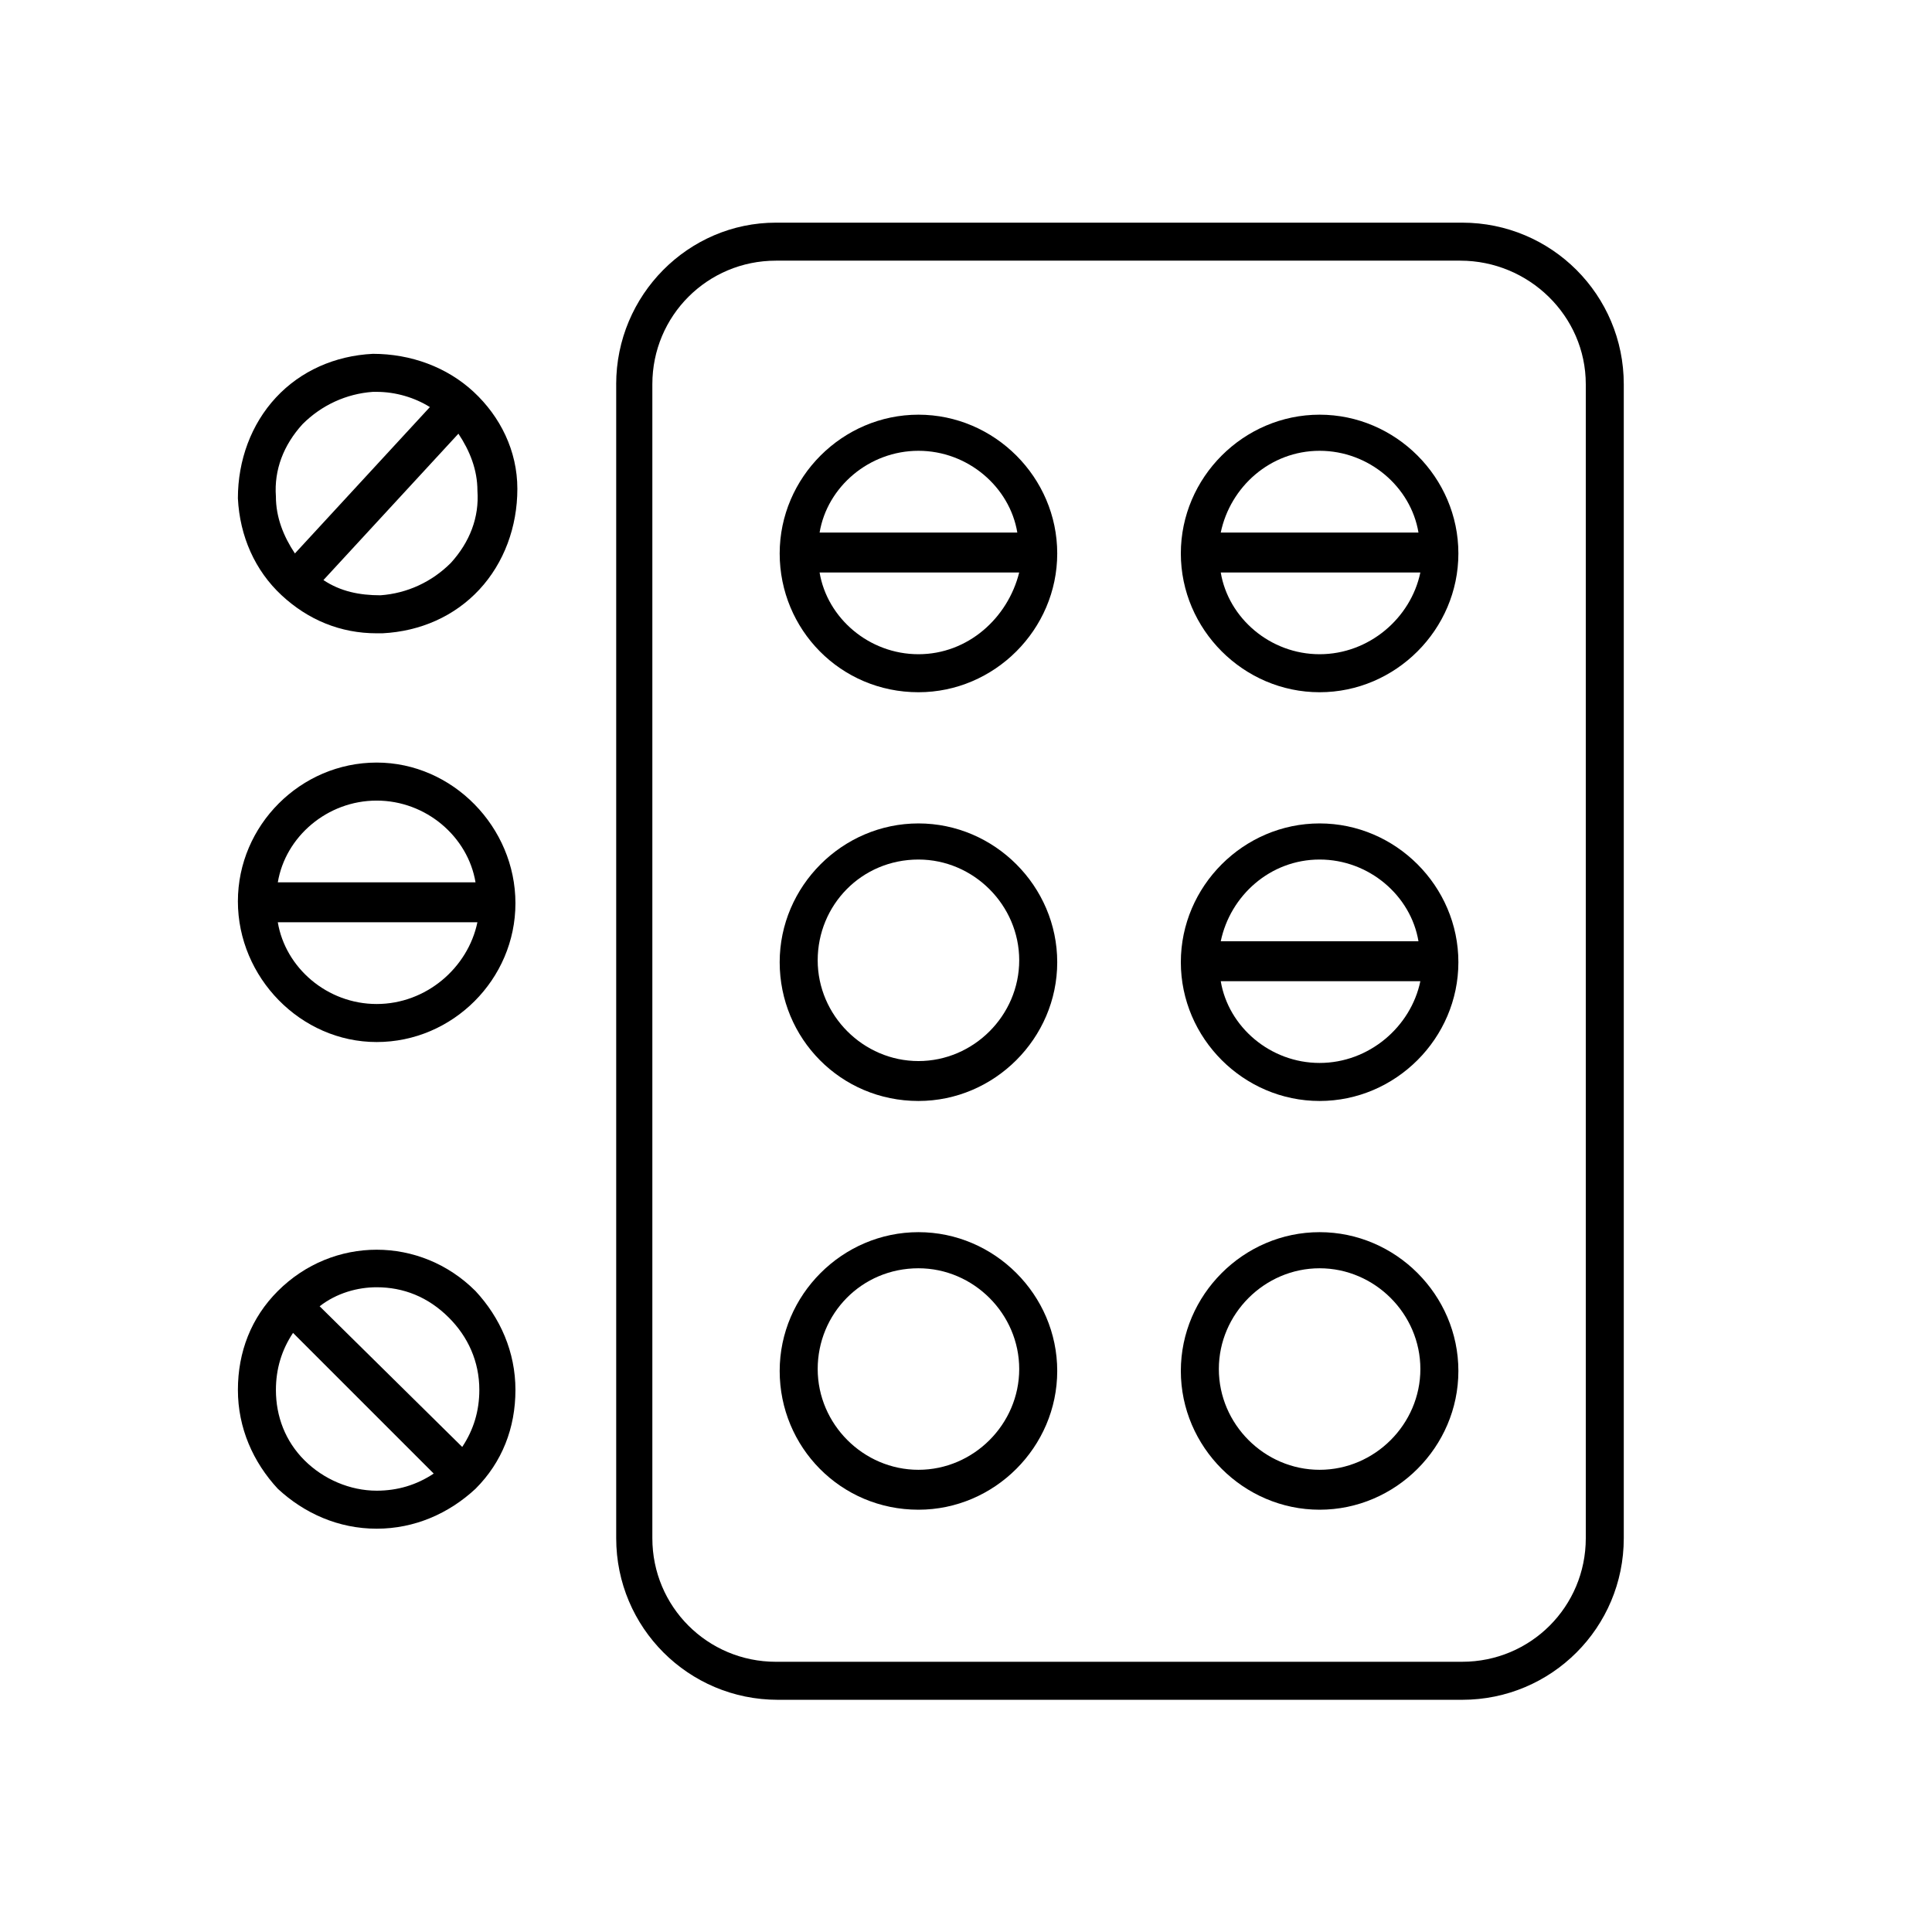 <?xml version="1.0" encoding="UTF-8"?>
<!-- Uploaded to: SVG Repo, www.svgrepo.com, Generator: SVG Repo Mixer Tools -->
<svg fill="#000000" width="800px" height="800px" version="1.1" viewBox="144 144 512 512" xmlns="http://www.w3.org/2000/svg">
 <g>
  <path d="m307.3 245.83v305.81c0 23.68 19.145 42.824 42.824 42.824h181.37c23.68 0 42.824-19.145 42.824-42.824v-305.81c0-23.68-19.145-42.824-42.824-42.824h-181.88c-23.176 0-42.32 19.145-42.32 42.824zm256.95 0v305.81c0 18.137-14.609 32.746-32.746 32.746l-181.88 0.004c-18.137 0-32.746-14.609-32.746-32.746v-305.82c0-18.137 14.609-32.746 32.746-32.746h181.37c18.137 0 33.254 14.609 33.254 32.746z"/>
  <path d="m493.71 327.45c20.152 0 36.777-16.625 36.777-36.777s-16.625-36.777-36.777-36.777c-20.152 0-36.777 16.625-36.777 36.777s16.625 36.777 36.777 36.777zm0-10.074c-13.098 0-24.184-9.574-26.199-21.664h52.898c-2.516 12.09-13.602 21.664-26.699 21.664zm0-53.91c13.098 0 24.184 9.574 26.199 21.664h-52.398c2.519-12.09 13.102-21.664 26.199-21.664z"/>
  <path d="m387.4 327.45c20.152 0 36.777-16.625 36.777-36.777s-16.625-36.777-36.777-36.777-36.777 16.625-36.777 36.777 16.121 36.777 36.777 36.777zm0-10.074c-13.098 0-24.184-9.574-26.199-21.664h52.898c-3.019 12.09-13.598 21.664-26.699 21.664zm0-53.91c13.098 0 24.184 9.574 26.199 21.664h-52.395c2.012-12.09 13.098-21.664 26.195-21.664z"/>
  <path d="m493.71 435.77c20.152 0 36.777-16.625 36.777-36.777 0-20.152-16.625-36.777-36.777-36.777-20.152 0-36.777 16.625-36.777 36.777 0 20.152 16.625 36.777 36.777 36.777zm0-10.078c-13.098 0-24.184-9.574-26.199-21.664h52.898c-2.516 12.094-13.602 21.664-26.699 21.664zm0-53.906c13.098 0 24.184 9.574 26.199 21.664h-52.398c2.519-12.09 13.102-21.664 26.199-21.664z"/>
  <path d="m387.4 435.77c20.152 0 36.777-16.625 36.777-36.777 0-20.152-16.625-36.777-36.777-36.777s-36.777 16.625-36.777 36.777c0 20.152 16.121 36.777 36.777 36.777zm0-63.984c14.609 0 26.703 12.09 26.703 26.703 0 14.609-12.09 26.703-26.703 26.703-14.609 0-26.703-12.09-26.703-26.703 0.004-14.613 11.59-26.703 26.703-26.703z"/>
  <path d="m493.71 544.09c20.152 0 36.777-16.625 36.777-36.777s-16.625-36.777-36.777-36.777c-20.152 0-36.777 16.625-36.777 36.777 0 20.148 16.625 36.777 36.777 36.777zm0-63.984c14.609 0 26.703 12.09 26.703 26.703 0 14.609-12.09 26.703-26.703 26.703-14.609 0-26.703-12.09-26.703-26.703 0-14.613 12.094-26.703 26.703-26.703z"/>
  <path d="m387.4 544.09c20.152 0 36.777-16.625 36.777-36.777s-16.625-36.777-36.777-36.777-36.777 16.625-36.777 36.777c0 20.148 16.121 36.777 36.777 36.777zm0-63.984c14.609 0 26.703 12.09 26.703 26.703 0 14.609-12.09 26.703-26.703 26.703-14.609 0-26.703-12.09-26.703-26.703 0.004-14.613 11.59-26.703 26.703-26.703z"/>
  <path d="m243.82 549.12c10.078 0 19.145-4.031 26.199-10.578 7.055-7.055 10.578-16.121 10.578-26.199s-4.031-19.145-10.578-26.199c-14.609-14.609-37.785-14.609-52.395 0-7.055 7.055-10.578 16.121-10.578 26.199s4.031 19.145 10.578 26.199c7.051 6.547 16.121 10.578 26.195 10.578zm0-63.984c7.055 0 13.602 2.519 19.145 8.062 5.039 5.039 8.062 11.586 8.062 19.145 0 5.543-1.512 10.578-4.535 15.113l-37.785-37.281c4.535-3.527 10.078-5.039 15.113-5.039zm-26.699 27.207c0-5.543 1.512-10.578 4.535-15.113l37.281 37.281c-4.535 3.023-9.574 4.535-15.113 4.535-7.055 0-14.105-3.023-19.145-8.062-5.043-5.039-7.559-11.586-7.559-18.641z"/>
  <path d="m243.82 311.83h1.512c10.078-0.504 19.145-4.535 25.695-11.586 6.551-7.055 10.078-16.625 10.078-26.703s-4.535-19.145-11.586-25.695c-7.055-6.551-16.625-10.078-26.703-10.078-10.078 0.504-19.145 4.535-25.695 11.586-6.551 7.055-10.078 16.625-10.078 26.703 0.504 10.078 4.535 19.145 11.586 25.695 7.055 6.551 15.621 10.078 25.191 10.078zm19.648-18.641c-5.039 5.039-11.586 8.062-18.641 8.566-5.543 0-10.578-1.008-15.113-4.031l35.77-38.793c3.023 4.535 5.039 9.574 5.039 15.113 0.504 7.051-2.016 13.602-7.055 19.145zm-39.297-36.777c5.039-5.039 11.586-8.062 18.641-8.566h1.008c5.039 0 10.078 1.512 14.105 4.031l-35.77 38.793c-3.023-4.535-5.039-9.574-5.039-15.113-0.5-7.055 2.019-13.605 7.055-19.145z"/>
  <path d="m243.82 420.15c20.152 0 36.777-16.625 36.777-36.777 0-20.156-16.625-37.285-36.777-37.285s-36.777 16.625-36.777 36.777c0 20.152 16.625 37.285 36.777 37.285zm0-10.078c-13.098 0-24.184-9.574-26.199-21.664h52.898c-2.516 12.094-13.598 21.664-26.699 21.664zm0-53.906c13.098 0 24.184 9.574 26.199 21.664h-52.395c2.012-12.094 13.098-21.664 26.195-21.664z"/>
 </g>
</svg>